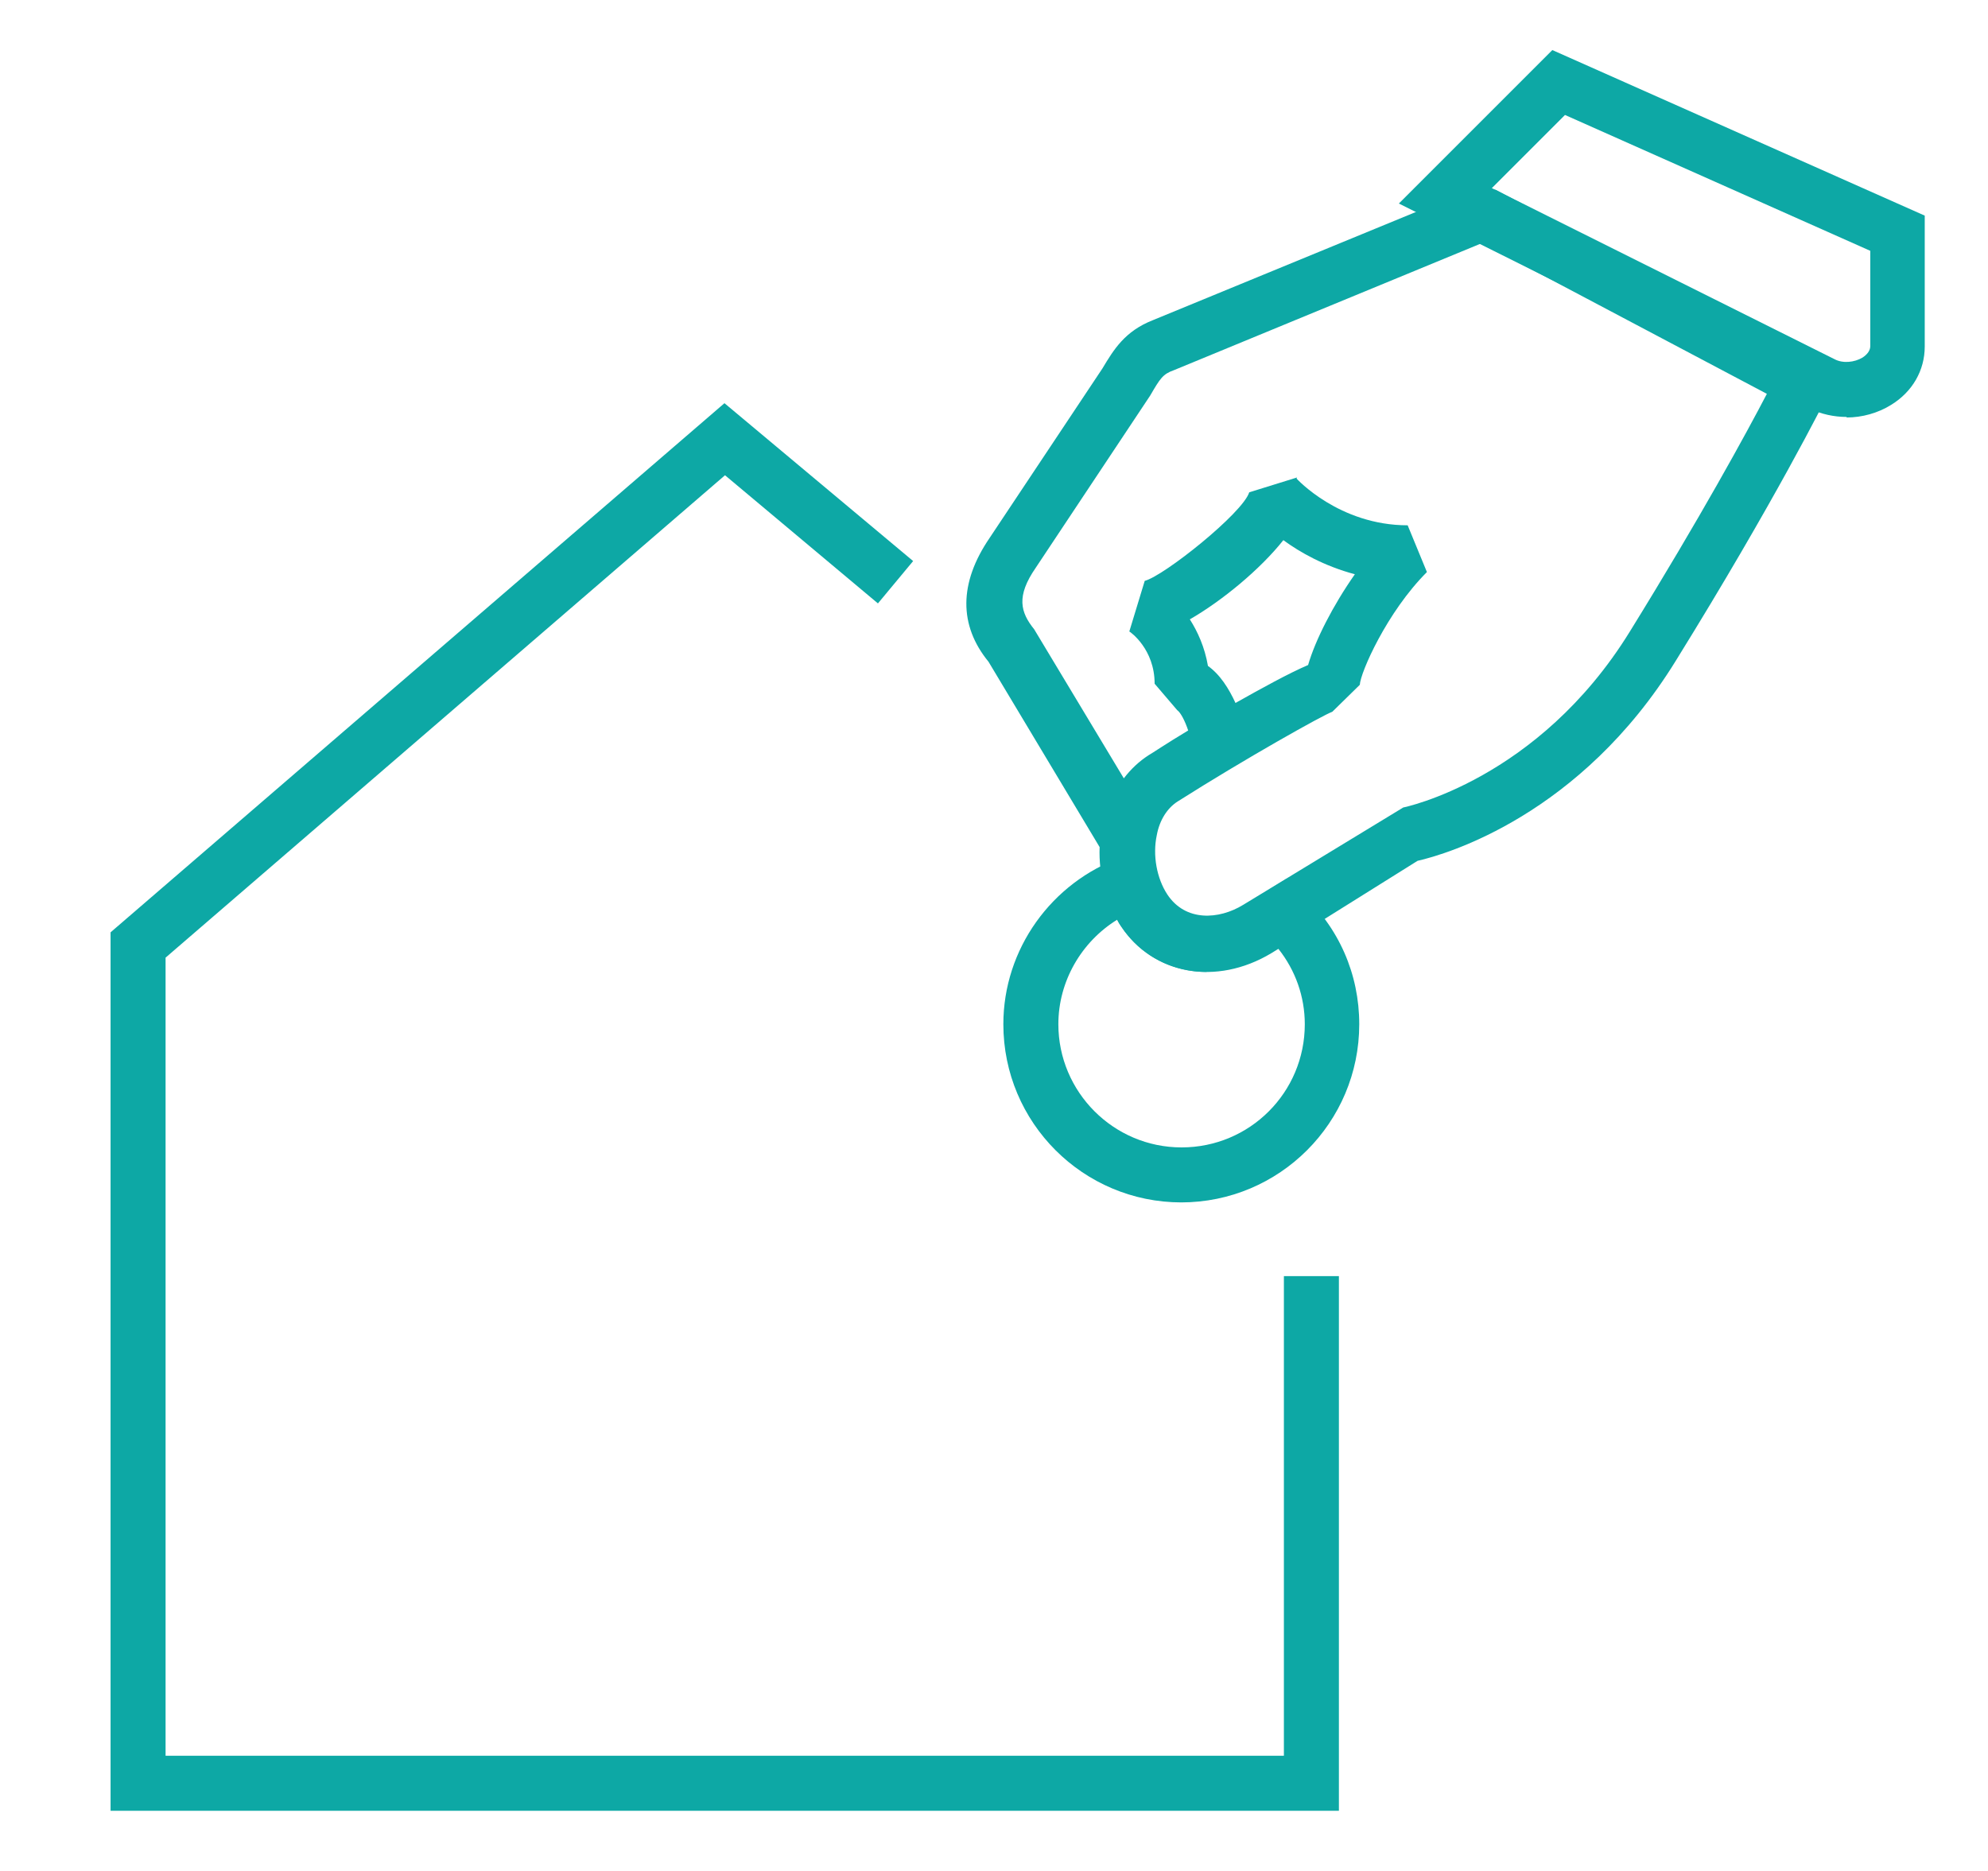 <?xml version="1.0" encoding="UTF-8"?>
<svg xmlns="http://www.w3.org/2000/svg" id="layout" viewBox="0 0 36.14 34.02">
  <defs>
    <style>
      .cls-1 {
        fill: #0da8a5;
      }
    </style>
  </defs>
  <polygon class="cls-1" points="24.34 32.92 2.01 32.92 2.01 16.95 13.17 7.33 16.6 10.2 15.96 10.97 13.18 8.64 3.01 17.41 3.01 31.92 23.34 31.92 23.34 23.2 24.34 23.2 24.34 32.92"></polygon>
  <path class="cls-1" d="M33.57,7.58c-.23,0-.46-.05-.67-.15l-7.47-3.73,2.79-2.79,6.77,3.01v2.38c0,.43-.22.82-.61,1.06-.24.15-.53.23-.81.23ZM27.12,3.42l6.23,3.11c.15.08.36.06.51-.03.09-.06.14-.13.14-.21v-1.73l-5.55-2.47-1.32,1.32Z"></path>
  <path class="cls-1" d="M21.48,21.86c-1.79,0-3.24-1.45-3.24-3.24,0-1.36.87-2.58,2.16-3.04l.51-.18.14.52c.04.15.09.28.16.37.33.5.93.46,1.38.19l.79-.5.28.26c.68.62,1.05,1.47,1.05,2.38,0,1.79-1.45,3.24-3.24,3.24ZM20.31,16.72c-.65.4-1.07,1.12-1.07,1.9,0,1.23,1,2.24,2.24,2.24s2.24-1,2.24-2.24c0-.5-.17-.98-.48-1.37l-.13.08c-1,.6-2.15.39-2.73-.49-.03-.04-.05-.08-.07-.12Z"></path>
  <path class="cls-1" d="M21.94,17.67c-.62,0-1.2-.29-1.56-.83-.27-.41-.41-.93-.39-1.44l-2.02-3.37c-.54-.66-.54-1.43.02-2.25l2.05-3.08c.21-.35.41-.68.92-.88l5.81-2.39.42.02,5.82,3.08.21.66c-.04.08-.95,1.91-2.76,4.83-1.73,2.8-4.16,3.51-4.69,3.63l-2.67,1.67c-.38.23-.79.34-1.18.34ZM23.57,8.7s.77.85,2.02.85l.35.85c-.73.73-1.21,1.83-1.22,2.05l-.5.49c-.17.06-1.58.85-2.81,1.63-.19.12-.33.34-.38.61-.08.37,0,.79.19,1.08.33.5.94.46,1.38.19l2.91-1.77s2.45-.49,4.12-3.2c1.28-2.07,2.12-3.61,2.49-4.32l-5.18-2.74-5.6,2.31c-.2.07-.25.15-.43.46l-2.08,3.13c-.36.52-.28.81-.03,1.12l1.63,2.71c.13-.17.28-.31.45-.42.04-.02.32-.21.72-.45-.06-.18-.14-.33-.2-.37l-.41-.48c0-.63-.44-.94-.46-.95l.28-.92c.35-.09,1.78-1.23,1.9-1.61l.87-.27ZM21.95,12.1c.23.16.39.42.51.68.48-.27.97-.54,1.32-.69.13-.45.45-1.08.85-1.65-.56-.15-1-.4-1.3-.62-.42.53-1.11,1.1-1.7,1.44.14.22.27.5.33.85Z"></path>
</svg>
